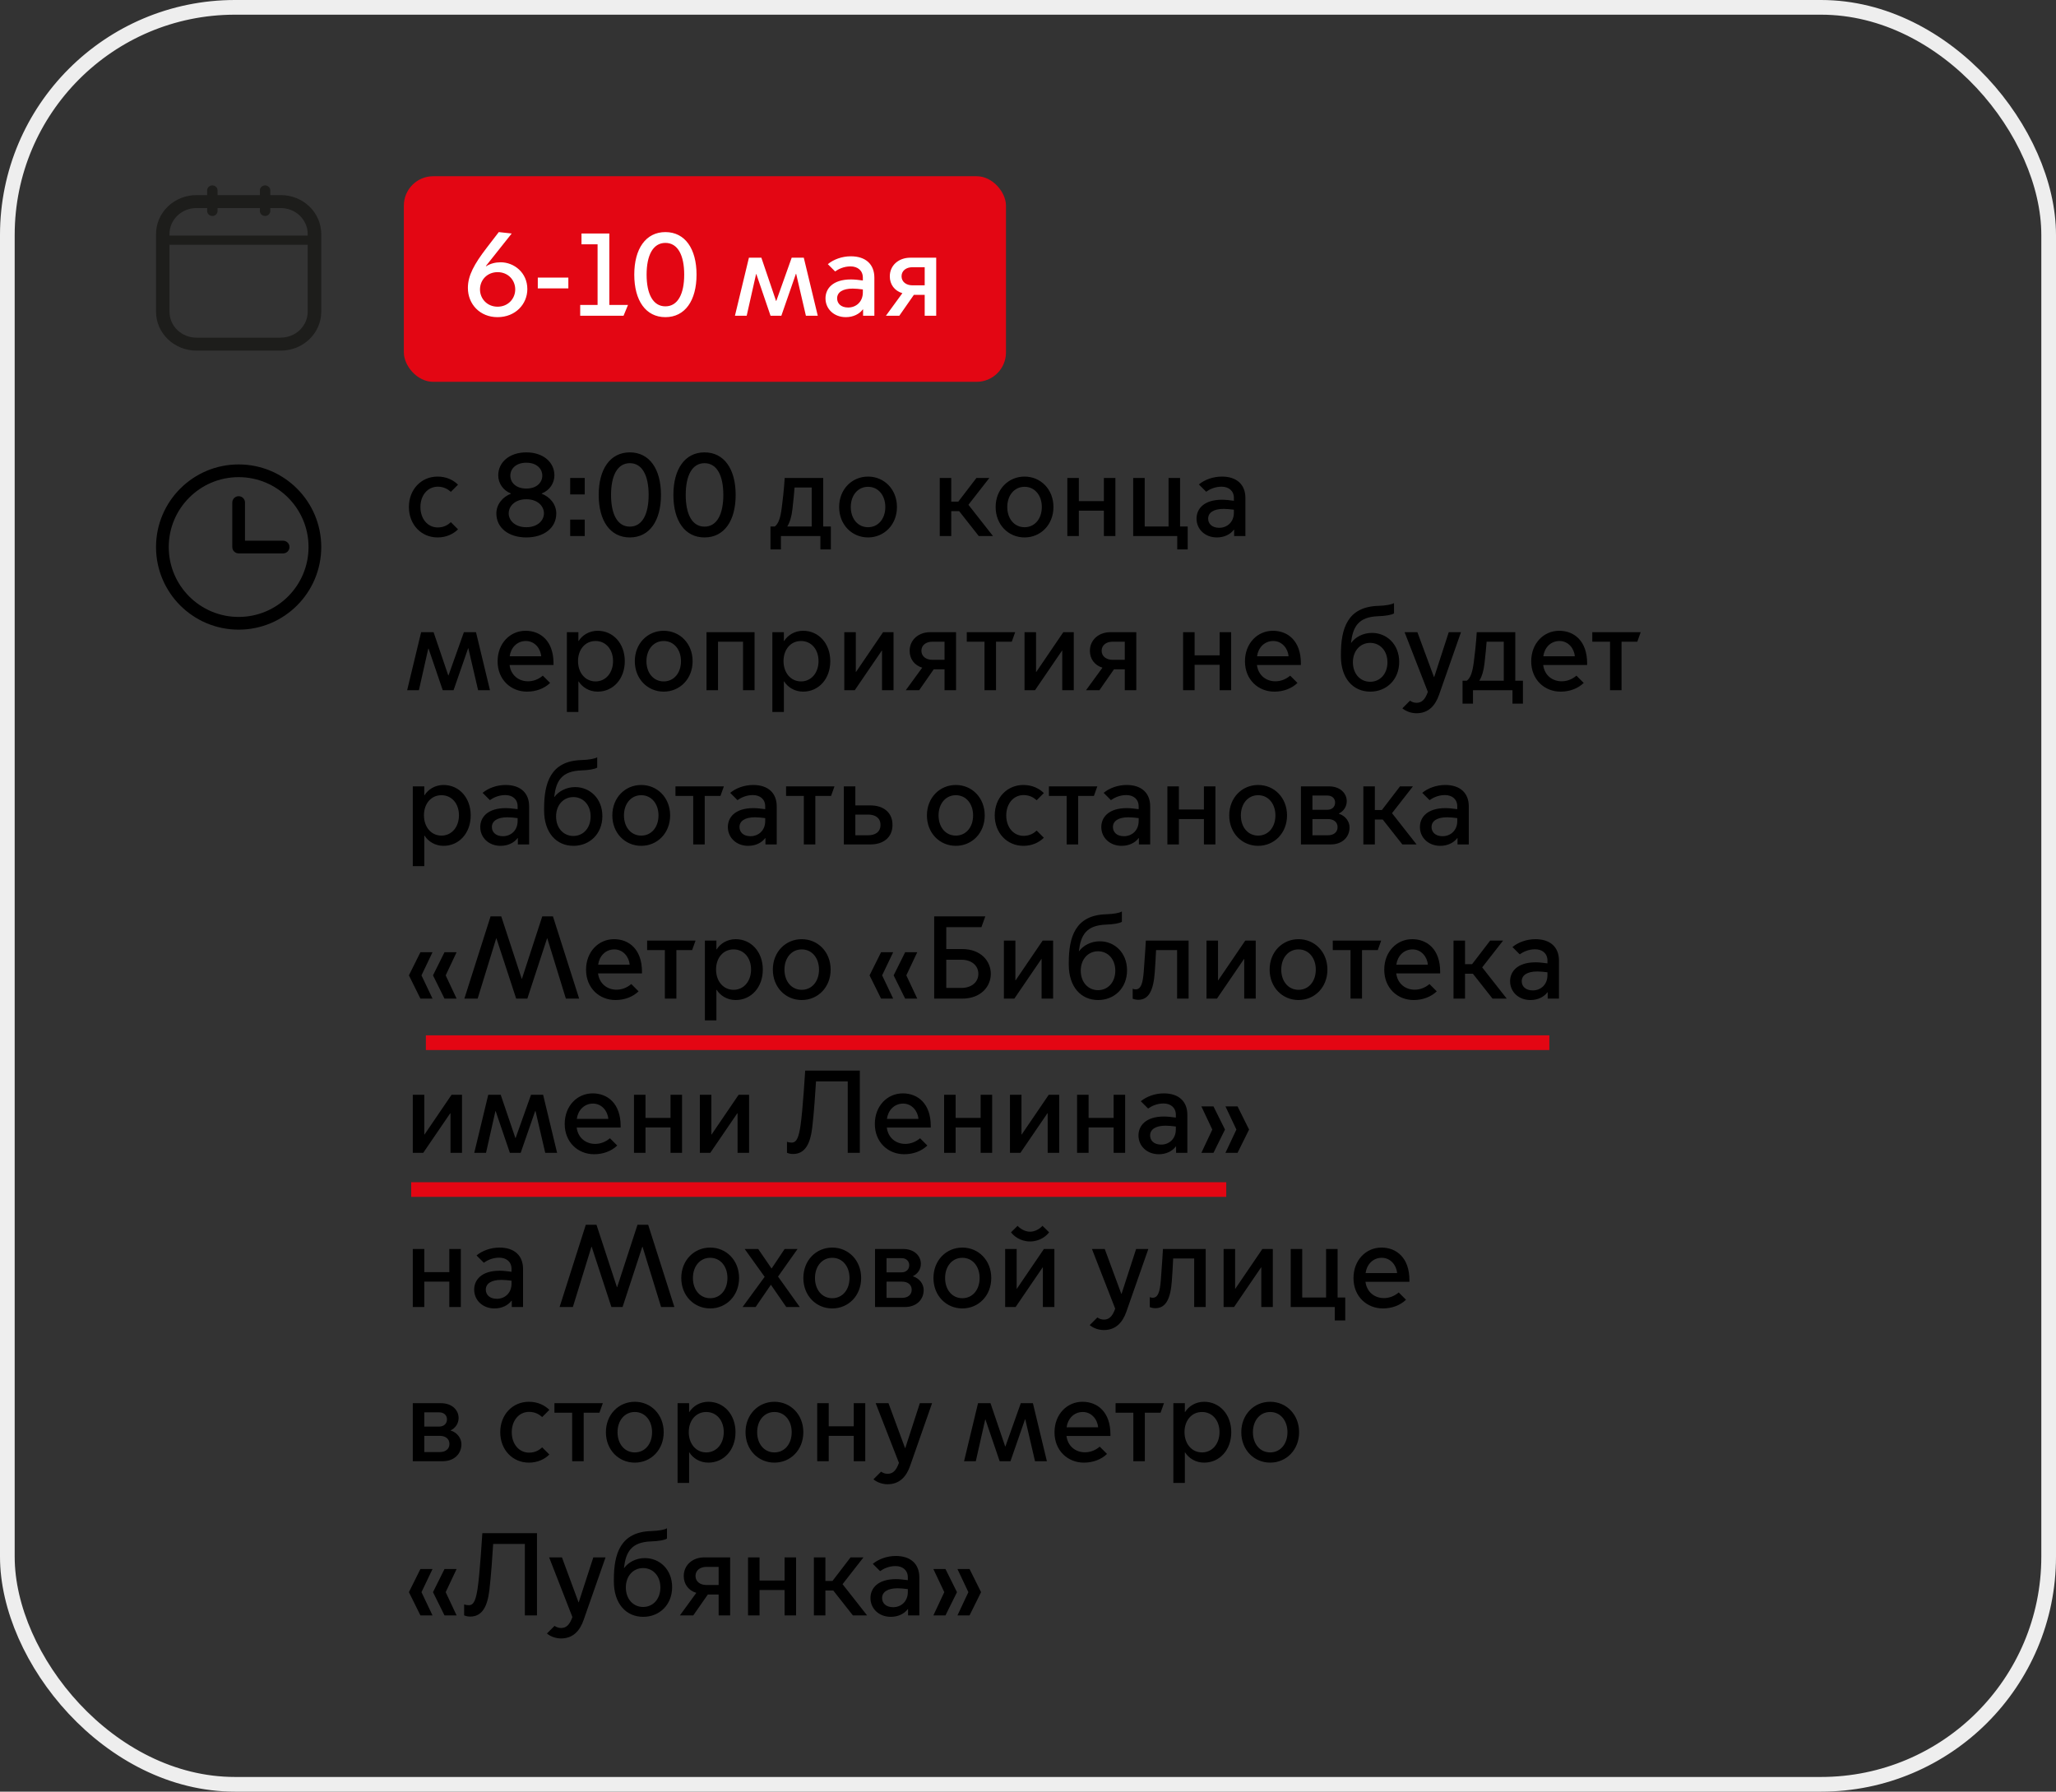 <?xml version="1.0" encoding="UTF-8"?> <svg xmlns="http://www.w3.org/2000/svg" width="280" height="244" viewBox="0 0 280 244" fill="none"><rect x="0" y="0" width="280" height="244" fill="#333333" stroke="none"/><g clip-path="url(#clip0_415_2666)"><path d="M38.254 26.571H36.81V25.89C36.798 25.717 36.718 25.554 36.586 25.435C36.454 25.316 36.28 25.25 36.1 25.25C35.919 25.25 35.745 25.316 35.613 25.435C35.481 25.554 35.401 25.717 35.389 25.89V26.571H29.63V25.89C29.618 25.717 29.538 25.554 29.406 25.435C29.274 25.316 29.1 25.25 28.919 25.25C28.739 25.25 28.565 25.316 28.433 25.435C28.301 25.554 28.221 25.717 28.209 25.89V26.571H26.746C25.289 26.572 23.892 27.131 22.862 28.123C21.831 29.116 21.252 30.462 21.25 31.866V42.455C21.252 43.859 21.831 45.205 22.862 46.197C23.892 47.19 25.289 47.748 26.746 47.75H38.254C39.711 47.748 41.108 47.19 42.138 46.197C43.169 45.205 43.748 43.859 43.75 42.455V31.866C43.748 30.462 43.169 29.116 42.138 28.123C41.108 27.131 39.711 26.572 38.254 26.571V26.571ZM26.746 28.337H28.209V28.681C28.202 28.775 28.216 28.869 28.248 28.958C28.281 29.046 28.332 29.127 28.399 29.196C28.466 29.265 28.546 29.319 28.636 29.357C28.725 29.394 28.822 29.413 28.919 29.413C29.017 29.413 29.113 29.394 29.203 29.357C29.292 29.319 29.373 29.265 29.44 29.196C29.506 29.127 29.558 29.046 29.59 28.958C29.623 28.869 29.637 28.775 29.63 28.681V28.337H35.389V28.681C35.382 28.775 35.396 28.869 35.429 28.958C35.462 29.046 35.513 29.127 35.579 29.196C35.646 29.265 35.727 29.319 35.816 29.357C35.906 29.394 36.002 29.413 36.1 29.413C36.197 29.413 36.294 29.394 36.383 29.357C36.473 29.319 36.553 29.265 36.62 29.196C36.687 29.127 36.738 29.046 36.77 28.958C36.803 28.869 36.817 28.775 36.81 28.681V28.337H38.254C39.223 28.341 40.151 28.714 40.835 29.375C41.519 30.037 41.904 30.932 41.904 31.866V32.082H23.083V31.866C23.084 30.93 23.47 30.033 24.157 29.371C24.844 28.709 25.775 28.337 26.746 28.337V28.337ZM38.254 45.984H26.746C25.775 45.983 24.844 45.611 24.157 44.95C23.47 44.288 23.084 43.391 23.083 42.455V33.33H41.904V42.449C41.904 43.385 41.517 44.282 40.831 44.944C40.144 45.605 39.213 45.977 38.241 45.978" fill="#1D1D1B"></path><rect x="55" y="24" width="82" height="28" rx="4" fill="#E30613"></rect><path d="M67.752 43.192C65.368 43.192 63.72 41.432 63.72 39.208C63.72 37.528 64.584 35.96 66.28 33.752L67.928 31.608L69.688 31.8L66.168 36.232L66.2 36.264C66.776 35.896 67.464 35.72 68.184 35.72C70.008 35.72 71.816 37.128 71.816 39.368C71.816 41.4 70.216 43.192 67.752 43.192ZM67.768 41.768C69.208 41.768 70.168 40.664 70.168 39.416C70.168 38.152 69.208 37.064 67.768 37.064C66.328 37.064 65.368 38.152 65.368 39.416C65.368 40.664 66.328 41.768 67.768 41.768ZM73.241 39.272V37.8H77.401V39.272H73.241ZM79.015 43V41.528H81.383V33.272H79.191V31.8H82.983V41.528H85.527L84.919 43H79.015ZM90.619 43.192C87.947 43.192 86.379 40.936 86.379 37.4C86.379 33.88 87.947 31.608 90.619 31.608C93.291 31.608 94.859 33.88 94.859 37.4C94.859 40.936 93.291 43.192 90.619 43.192ZM90.619 41.72C92.315 41.72 93.179 40.024 93.179 37.4C93.179 34.776 92.315 33.08 90.619 33.08C88.923 33.08 88.059 34.776 88.059 37.4C88.059 40.024 88.923 41.72 90.619 41.72ZM100.089 43L101.993 35.096H103.689L105.689 40.984H105.721L107.817 35.096H109.465L111.369 43H109.753L108.425 37.288H108.393L106.409 43H104.937L103.001 37.32H102.969L101.689 43H100.089ZM115.189 43.192C113.573 43.192 112.421 42.072 112.421 40.632C112.421 39.32 113.397 38.056 115.893 38.056C116.341 38.056 116.965 38.12 117.509 38.2V37.816C117.509 36.84 116.805 36.28 115.829 36.28C114.885 36.28 114.164 36.664 113.733 36.968L112.741 35.976C113.509 35.336 114.661 34.904 115.877 34.904C117.877 34.904 119.077 35.976 119.077 37.816V43H117.541V42.136H117.509C117.029 42.776 116.197 43.192 115.189 43.192ZM115.509 41.88C116.581 41.88 117.509 41.112 117.509 39.816V39.416C117.045 39.352 116.485 39.304 116.117 39.304C114.741 39.304 114.005 39.816 114.005 40.632C114.005 41.304 114.501 41.88 115.509 41.88ZM120.651 43L122.891 39.928C121.819 39.608 121.179 38.728 121.179 37.64C121.179 36.104 122.427 35.096 123.963 35.096H127.499V43H125.931V40.152H124.459L122.475 43H120.651ZM125.931 38.856V36.392H124.235C123.451 36.392 122.779 36.84 122.779 37.624C122.779 38.408 123.451 38.856 124.235 38.856H125.931Z" fill="white"></path><path fill-rule="evenodd" clip-rule="evenodd" d="M32.5 64.981C27.243 64.981 22.981 69.243 22.981 74.5C22.981 79.757 27.243 84.019 32.5 84.019C37.757 84.019 42.019 79.757 42.019 74.5C42.019 69.243 37.757 64.981 32.5 64.981ZM21.25 74.5C21.25 68.287 26.287 63.25 32.5 63.25C38.713 63.25 43.75 68.287 43.75 74.5C43.75 80.713 38.713 85.75 32.5 85.75C26.287 85.75 21.25 80.713 21.25 74.5Z" fill="black"></path><path fill-rule="evenodd" clip-rule="evenodd" d="M32.5 67.577C32.978 67.577 33.365 67.964 33.365 68.442V73.635H38.558C39.036 73.635 39.423 74.022 39.423 74.5C39.423 74.978 39.036 75.365 38.558 75.365H32.5C32.022 75.365 31.635 74.978 31.635 74.5V68.442C31.635 67.964 32.022 67.577 32.5 67.577Z" fill="black"></path><path d="M59.592 73.192C57.384 73.192 55.688 71.464 55.688 69.048C55.688 66.632 57.384 64.904 59.592 64.904C60.824 64.904 61.768 65.4 62.376 66.008L61.4 66.984C61.032 66.648 60.456 66.28 59.624 66.28C58.216 66.28 57.256 67.48 57.256 69.048C57.256 70.632 58.216 71.832 59.624 71.832C60.456 71.832 61.032 71.464 61.4 71.112L62.376 72.088C61.768 72.696 60.824 73.192 59.592 73.192ZM71.678 61.608C74.014 61.608 75.502 62.984 75.502 64.728C75.502 65.8 74.862 66.776 73.774 67.208V67.24C74.878 67.656 75.758 68.664 75.758 69.928C75.758 71.896 74.078 73.192 71.678 73.192C69.278 73.192 67.598 71.896 67.598 69.928C67.598 68.664 68.478 67.656 69.582 67.24V67.208C68.494 66.776 67.854 65.8 67.854 64.728C67.854 62.984 69.342 61.608 71.678 61.608ZM71.678 66.536C73.102 66.536 73.854 65.704 73.854 64.776C73.854 63.848 73.102 63.016 71.678 63.016C70.254 63.016 69.502 63.848 69.502 64.776C69.502 65.704 70.254 66.536 71.678 66.536ZM71.678 67.992C70.126 67.992 69.278 68.936 69.278 69.912C69.278 70.872 70.126 71.8 71.678 71.8C73.23 71.8 74.078 70.872 74.078 69.912C74.078 68.936 73.23 67.992 71.678 67.992ZM77.65 67.336V65.096H79.634V67.336H77.65ZM77.65 73V70.76H79.634V73H77.65ZM85.775 73.192C83.103 73.192 81.535 70.936 81.535 67.4C81.535 63.88 83.103 61.608 85.775 61.608C88.448 61.608 90.016 63.88 90.016 67.4C90.016 70.936 88.448 73.192 85.775 73.192ZM85.775 71.72C87.472 71.72 88.335 70.024 88.335 67.4C88.335 64.776 87.472 63.08 85.775 63.08C84.079 63.08 83.216 64.776 83.216 67.4C83.216 70.024 84.079 71.72 85.775 71.72ZM95.947 73.192C93.275 73.192 91.707 70.936 91.707 67.4C91.707 63.88 93.275 61.608 95.947 61.608C98.619 61.608 100.187 63.88 100.187 67.4C100.187 70.936 98.619 73.192 95.947 73.192ZM95.947 71.72C97.643 71.72 98.507 70.024 98.507 67.4C98.507 64.776 97.643 63.08 95.947 63.08C94.251 63.08 93.387 64.776 93.387 67.4C93.387 70.024 94.251 71.72 95.947 71.72ZM104.928 74.824V71.704H105.504C106.048 71.336 106.304 70.408 106.464 69.144C106.784 66.728 106.864 65.096 106.864 65.096H112.112V71.704H113.152V74.824H111.728V73H106.352V74.824H104.928ZM107.232 71.672V71.704H110.544V66.392H108.208C108.144 67.112 108.064 68.2 107.92 69.336C107.808 70.312 107.584 71.096 107.232 71.672ZM118.217 73.192C116.025 73.192 114.281 71.464 114.281 69.048C114.281 66.632 116.025 64.904 118.217 64.904C120.409 64.904 122.153 66.632 122.153 69.048C122.153 71.464 120.409 73.192 118.217 73.192ZM118.217 71.8C119.609 71.8 120.569 70.648 120.569 69.048C120.569 67.464 119.609 66.296 118.217 66.296C116.825 66.296 115.865 67.464 115.865 69.048C115.865 70.648 116.825 71.8 118.217 71.8ZM127.982 73V65.096H129.55V68.312H130.51L132.974 65.096H134.734L131.886 68.744L135.23 73H133.294L130.622 69.608H129.55V73H127.982ZM139.53 73.192C137.338 73.192 135.594 71.464 135.594 69.048C135.594 66.632 137.338 64.904 139.53 64.904C141.722 64.904 143.466 66.632 143.466 69.048C143.466 71.464 141.722 73.192 139.53 73.192ZM139.53 71.8C140.922 71.8 141.882 70.648 141.882 69.048C141.882 67.464 140.922 66.296 139.53 66.296C138.138 66.296 137.178 67.464 137.178 69.048C137.178 70.648 138.138 71.8 139.53 71.8ZM145.357 73V65.096H146.925V68.248H150.333V65.096H151.901V73H150.333V69.544H146.925V73H145.357ZM160.325 74.824V73H154.325V65.096H155.893V71.704H159.141V65.096H160.709V71.704H161.749V74.824H160.325ZM165.72 73.192C164.104 73.192 162.952 72.072 162.952 70.632C162.952 69.32 163.928 68.056 166.424 68.056C166.872 68.056 167.496 68.12 168.04 68.2V67.816C168.04 66.84 167.336 66.28 166.36 66.28C165.416 66.28 164.696 66.664 164.264 66.968L163.272 65.976C164.04 65.336 165.192 64.904 166.408 64.904C168.408 64.904 169.608 65.976 169.608 67.816V73H168.072V72.136H168.04C167.56 72.776 166.728 73.192 165.72 73.192ZM166.04 71.88C167.112 71.88 168.04 71.112 168.04 69.816V69.416C167.576 69.352 167.016 69.304 166.648 69.304C165.272 69.304 164.536 69.816 164.536 70.632C164.536 71.304 165.032 71.88 166.04 71.88ZM55.448 94L57.352 86.096H59.048L61.048 91.984H61.08L63.176 86.096H64.824L66.728 94H65.112L63.784 88.288H63.752L61.768 94H60.296L58.36 88.32H58.328L57.048 94H55.448ZM71.766 94.192C69.59 94.192 67.766 92.576 67.766 90.064C67.766 87.6 69.478 85.904 71.574 85.904C73.622 85.904 75.382 87.296 75.382 90.336V90.56H69.398C69.574 91.984 70.662 92.784 71.91 92.784C72.598 92.784 73.302 92.544 73.926 92.016L74.918 93.008C74.118 93.776 72.998 94.192 71.766 94.192ZM69.414 89.376H73.702C73.622 88.304 72.806 87.296 71.622 87.296C70.374 87.296 69.558 88.256 69.414 89.376ZM78.768 92.8V96.96H77.2V86.096H78.768V87.296H78.8C79.296 86.512 80.224 85.904 81.392 85.904C83.504 85.904 85.088 87.632 85.088 90.048C85.088 92.464 83.504 94.192 81.392 94.192C80.224 94.192 79.296 93.584 78.8 92.8H78.768ZM78.72 90.032C78.72 91.616 79.696 92.8 81.104 92.8C82.512 92.8 83.488 91.616 83.488 90.032C83.488 88.448 82.512 87.296 81.104 87.296C79.696 87.296 78.72 88.448 78.72 90.032ZM90.389 94.192C88.197 94.192 86.453 92.464 86.453 90.048C86.453 87.632 88.197 85.904 90.389 85.904C92.581 85.904 94.325 87.632 94.325 90.048C94.325 92.464 92.581 94.192 90.389 94.192ZM90.389 92.8C91.781 92.8 92.741 91.648 92.741 90.048C92.741 88.464 91.781 87.296 90.389 87.296C88.997 87.296 88.037 88.464 88.037 90.048C88.037 91.648 88.997 92.8 90.389 92.8ZM96.216 94V86.096H102.76V94H101.192V87.392H97.784V94H96.216ZM106.753 92.8V96.96H105.185V86.096H106.753V87.296H106.785C107.281 86.512 108.209 85.904 109.377 85.904C111.489 85.904 113.073 87.632 113.073 90.048C113.073 92.464 111.489 94.192 109.377 94.192C108.209 94.192 107.281 93.584 106.785 92.8H106.753ZM106.705 90.032C106.705 91.616 107.681 92.8 109.089 92.8C110.497 92.8 111.473 91.616 111.473 90.032C111.473 88.448 110.497 87.296 109.089 87.296C107.681 87.296 106.705 88.448 106.705 90.032ZM114.982 94V86.096H116.55V91.504H116.582L120.262 86.096H121.686V94H120.118V88.608H120.086L116.406 94H114.982ZM123.354 94L125.594 90.928C124.522 90.608 123.882 89.728 123.882 88.64C123.882 87.104 125.13 86.096 126.666 86.096H130.202V94H128.634V91.152H127.162L125.178 94H123.354ZM128.634 89.856V87.392H126.938C126.154 87.392 125.482 87.84 125.482 88.624C125.482 89.408 126.154 89.856 126.938 89.856H128.634ZM134.078 94V87.392H131.662V86.096H138.254L137.79 87.392H135.646V94H134.078ZM139.529 94V86.096H141.097V91.504H141.129L144.809 86.096H146.233V94H144.665V88.608H144.633L140.953 94H139.529ZM147.901 94L150.141 90.928C149.069 90.608 148.429 89.728 148.429 88.64C148.429 87.104 149.677 86.096 151.213 86.096H154.749V94H153.181V91.152H151.709L149.725 94H147.901ZM153.181 89.856V87.392H151.485C150.701 87.392 150.029 87.84 150.029 88.624C150.029 89.408 150.701 89.856 151.485 89.856H153.181ZM161.122 94V86.096H162.69V89.248H166.098V86.096H167.666V94H166.098V90.544H162.69V94H161.122ZM173.547 94.192C171.371 94.192 169.547 92.576 169.547 90.064C169.547 87.6 171.259 85.904 173.355 85.904C175.403 85.904 177.163 87.296 177.163 90.336V90.56H171.179C171.355 91.984 172.443 92.784 173.691 92.784C174.379 92.784 175.083 92.544 175.707 92.016L176.699 93.008C175.899 93.776 174.779 94.192 173.547 94.192ZM171.195 89.376H175.483C175.403 88.304 174.587 87.296 173.403 87.296C172.155 87.296 171.339 88.256 171.195 89.376ZM186.615 94.192C184.263 94.192 182.615 92.384 182.615 89.376V89.12C182.615 85.616 183.495 82.64 187.687 82.512C188.695 82.48 189.543 82.336 189.847 82.128V83.536C189.543 83.744 188.695 83.888 187.687 83.92C184.983 84.016 184.247 85.36 183.991 87.536H184.023C184.567 86.784 185.623 86.192 186.839 86.192C188.855 86.192 190.551 87.744 190.551 90.144C190.551 92.56 188.823 94.192 186.615 94.192ZM186.599 92.848C187.943 92.848 188.951 91.776 188.951 90.192C188.951 88.624 187.943 87.552 186.599 87.552C185.255 87.552 184.247 88.624 184.247 90.192C184.247 91.776 185.255 92.848 186.599 92.848ZM192.902 97.136C192.31 97.136 191.558 96.944 190.982 96.464L192.022 95.424C192.278 95.6 192.582 95.712 192.902 95.712C193.526 95.712 194.038 95.408 194.454 94.224L191.286 86.096H193.03L195.286 92.208H195.318L197.302 86.096H198.966L195.974 94.64C195.478 96.048 194.582 97.136 192.902 97.136ZM199.178 95.824V92.704H199.754C200.298 92.336 200.554 91.408 200.714 90.144C201.034 87.728 201.114 86.096 201.114 86.096H206.362V92.704H207.402V95.824H205.978V94H200.602V95.824H199.178ZM201.482 92.672V92.704H204.794V87.392H202.458C202.394 88.112 202.314 89.2 202.17 90.336C202.058 91.312 201.834 92.096 201.482 92.672ZM212.531 94.192C210.355 94.192 208.531 92.576 208.531 90.064C208.531 87.6 210.243 85.904 212.339 85.904C214.387 85.904 216.147 87.296 216.147 90.336V90.56H210.163C210.339 91.984 211.427 92.784 212.675 92.784C213.363 92.784 214.067 92.544 214.691 92.016L215.683 93.008C214.883 93.776 213.763 94.192 212.531 94.192ZM210.179 89.376H214.467C214.387 88.304 213.571 87.296 212.387 87.296C211.139 87.296 210.323 88.256 210.179 89.376ZM219.265 94V87.392H216.849V86.096H223.441L222.977 87.392H220.833V94H219.265ZM57.784 113.8V117.96H56.216V107.096H57.784V108.296H57.816C58.312 107.512 59.24 106.904 60.408 106.904C62.52 106.904 64.104 108.632 64.104 111.048C64.104 113.464 62.52 115.192 60.408 115.192C59.24 115.192 58.312 114.584 57.816 113.8H57.784ZM57.736 111.032C57.736 112.616 58.712 113.8 60.12 113.8C61.528 113.8 62.504 112.616 62.504 111.032C62.504 109.448 61.528 108.296 60.12 108.296C58.712 108.296 57.736 109.448 57.736 111.032ZM68.173 115.192C66.557 115.192 65.405 114.072 65.405 112.632C65.405 111.32 66.381 110.056 68.877 110.056C69.325 110.056 69.949 110.12 70.493 110.2V109.816C70.493 108.84 69.789 108.28 68.813 108.28C67.869 108.28 67.149 108.664 66.717 108.968L65.725 107.976C66.493 107.336 67.645 106.904 68.861 106.904C70.861 106.904 72.061 107.976 72.061 109.816V115H70.525V114.136H70.493C70.013 114.776 69.181 115.192 68.173 115.192ZM68.493 113.88C69.565 113.88 70.493 113.112 70.493 111.816V111.416C70.029 111.352 69.469 111.304 69.101 111.304C67.725 111.304 66.989 111.816 66.989 112.632C66.989 113.304 67.485 113.88 68.493 113.88ZM78.1 115.192C75.748 115.192 74.1 113.384 74.1 110.376V110.12C74.1 106.616 74.98 103.64 79.171 103.512C80.18 103.48 81.028 103.336 81.332 103.128V104.536C81.028 104.744 80.18 104.888 79.171 104.92C76.468 105.016 75.731 106.36 75.475 108.536H75.507C76.052 107.784 77.108 107.192 78.323 107.192C80.34 107.192 82.035 108.744 82.035 111.144C82.035 113.56 80.308 115.192 78.1 115.192ZM78.084 113.848C79.427 113.848 80.436 112.776 80.436 111.192C80.436 109.624 79.427 108.552 78.084 108.552C76.74 108.552 75.731 109.624 75.731 111.192C75.731 112.776 76.74 113.848 78.084 113.848ZM87.327 115.192C85.135 115.192 83.391 113.464 83.391 111.048C83.391 108.632 85.135 106.904 87.327 106.904C89.519 106.904 91.263 108.632 91.263 111.048C91.263 113.464 89.519 115.192 87.327 115.192ZM87.327 113.8C88.719 113.8 89.679 112.648 89.679 111.048C89.679 109.464 88.719 108.296 87.327 108.296C85.935 108.296 84.975 109.464 84.975 111.048C84.975 112.648 85.935 113.8 87.327 113.8ZM94.406 115V108.392H91.99V107.096H98.582L98.118 108.392H95.974V115H94.406ZM101.892 115.192C100.276 115.192 99.124 114.072 99.124 112.632C99.124 111.32 100.1 110.056 102.596 110.056C103.044 110.056 103.668 110.12 104.212 110.2V109.816C104.212 108.84 103.508 108.28 102.532 108.28C101.588 108.28 100.868 108.664 100.436 108.968L99.444 107.976C100.212 107.336 101.364 106.904 102.58 106.904C104.58 106.904 105.78 107.976 105.78 109.816V115H104.244V114.136H104.212C103.732 114.776 102.9 115.192 101.892 115.192ZM102.212 113.88C103.284 113.88 104.212 113.112 104.212 111.816V111.416C103.748 111.352 103.188 111.304 102.82 111.304C101.444 111.304 100.708 111.816 100.708 112.632C100.708 113.304 101.204 113.88 102.212 113.88ZM109.469 115V108.392H107.053V107.096H113.645L113.181 108.392H111.036V115H109.469ZM114.919 107.096H116.487V109.688H118.567C120.295 109.688 121.559 110.648 121.543 112.344C121.559 114.04 120.295 115 118.567 115H114.919V107.096ZM116.487 113.752H118.247C119.111 113.752 119.911 113.368 119.911 112.344C119.911 111.32 119.111 110.936 118.247 110.936H116.487V113.752ZM130.171 115.192C127.979 115.192 126.235 113.464 126.235 111.048C126.235 108.632 127.979 106.904 130.171 106.904C132.363 106.904 134.107 108.632 134.107 111.048C134.107 113.464 132.363 115.192 130.171 115.192ZM130.171 113.8C131.563 113.8 132.523 112.648 132.523 111.048C132.523 109.464 131.563 108.296 130.171 108.296C128.779 108.296 127.819 109.464 127.819 111.048C127.819 112.648 128.779 113.8 130.171 113.8ZM139.373 115.192C137.165 115.192 135.469 113.464 135.469 111.048C135.469 108.632 137.165 106.904 139.373 106.904C140.605 106.904 141.549 107.4 142.157 108.008L141.181 108.984C140.813 108.648 140.237 108.28 139.405 108.28C137.997 108.28 137.037 109.48 137.037 111.048C137.037 112.632 137.997 113.832 139.405 113.832C140.237 113.832 140.813 113.464 141.181 113.112L142.157 114.088C141.549 114.696 140.605 115.192 139.373 115.192ZM145.265 115V108.392H142.849V107.096H149.441L148.977 108.392H146.833V115H145.265ZM152.751 115.192C151.135 115.192 149.983 114.072 149.983 112.632C149.983 111.32 150.959 110.056 153.455 110.056C153.903 110.056 154.527 110.12 155.071 110.2V109.816C155.071 108.84 154.367 108.28 153.391 108.28C152.447 108.28 151.727 108.664 151.295 108.968L150.303 107.976C151.071 107.336 152.223 106.904 153.439 106.904C155.439 106.904 156.639 107.976 156.639 109.816V115H155.103V114.136H155.071C154.591 114.776 153.759 115.192 152.751 115.192ZM153.071 113.88C154.143 113.88 155.071 113.112 155.071 111.816V111.416C154.607 111.352 154.047 111.304 153.679 111.304C152.303 111.304 151.567 111.816 151.567 112.632C151.567 113.304 152.063 113.88 153.071 113.88ZM158.982 115V107.096H160.55V110.248H163.958V107.096H165.526V115H163.958V111.544H160.55V115H158.982ZM171.342 115.192C169.15 115.192 167.406 113.464 167.406 111.048C167.406 108.632 169.15 106.904 171.342 106.904C173.534 106.904 175.278 108.632 175.278 111.048C175.278 113.464 173.534 115.192 171.342 115.192ZM171.342 113.8C172.734 113.8 173.694 112.648 173.694 111.048C173.694 109.464 172.734 108.296 171.342 108.296C169.95 108.296 168.99 109.464 168.99 111.048C168.99 112.648 169.95 113.8 171.342 113.8ZM181.249 115H177.169V107.096H181.009C182.481 107.096 183.409 108.008 183.409 109.112C183.409 109.848 182.993 110.472 182.337 110.792V110.824C183.201 111.08 183.793 111.864 183.793 112.68C183.793 114.04 182.753 115 181.249 115ZM178.737 110.28H180.785C181.361 110.28 181.825 109.912 181.825 109.304C181.825 108.696 181.361 108.344 180.785 108.344H178.737V110.28ZM178.737 113.752H180.865C181.585 113.752 182.161 113.368 182.161 112.648C182.161 111.928 181.585 111.544 180.865 111.544H178.737V113.752ZM185.669 115V107.096H187.237V110.312H188.197L190.661 107.096H192.421L189.573 110.744L192.917 115H190.981L188.309 111.608H187.237V115H185.669ZM196.142 115.192C194.526 115.192 193.374 114.072 193.374 112.632C193.374 111.32 194.35 110.056 196.846 110.056C197.294 110.056 197.918 110.12 198.462 110.2V109.816C198.462 108.84 197.758 108.28 196.782 108.28C195.838 108.28 195.118 108.664 194.686 108.968L193.694 107.976C194.462 107.336 195.614 106.904 196.83 106.904C198.83 106.904 200.03 107.976 200.03 109.816V115H198.494V114.136H198.462C197.982 114.776 197.15 115.192 196.142 115.192ZM196.462 113.88C197.534 113.88 198.462 113.112 198.462 111.816V111.416C197.998 111.352 197.438 111.304 197.07 111.304C195.694 111.304 194.958 111.816 194.958 112.632C194.958 113.304 195.454 113.88 196.462 113.88ZM60.536 136L58.968 132.832L60.536 129.68H62.184L60.696 132.832L62.184 136H60.536ZM57.256 136L55.688 132.832L57.256 129.68H58.904L57.4 132.832L58.904 136H57.256ZM65.049 136H63.241L66.809 124.8H68.265L71.049 133.296H71.081L73.849 124.8H75.305L78.873 136H77.065L74.537 127.792H74.505L71.817 136H70.297L67.609 127.792H67.577L65.049 136ZM83.813 136.192C81.637 136.192 79.813 134.576 79.813 132.064C79.813 129.6 81.525 127.904 83.621 127.904C85.669 127.904 87.429 129.296 87.429 132.336V132.56H81.445C81.621 133.984 82.709 134.784 83.957 134.784C84.645 134.784 85.349 134.544 85.973 134.016L86.965 135.008C86.165 135.776 85.045 136.192 83.813 136.192ZM81.461 131.376H85.749C85.669 130.304 84.853 129.296 83.669 129.296C82.421 129.296 81.605 130.256 81.461 131.376ZM90.547 136V129.392H88.131V128.096H94.723L94.259 129.392H92.115V136H90.547ZM97.565 134.8V138.96H95.997V128.096H97.565V129.296H97.597C98.093 128.512 99.021 127.904 100.189 127.904C102.301 127.904 103.885 129.632 103.885 132.048C103.885 134.464 102.301 136.192 100.189 136.192C99.021 136.192 98.093 135.584 97.597 134.8H97.565ZM97.517 132.032C97.517 133.616 98.493 134.8 99.901 134.8C101.309 134.8 102.285 133.616 102.285 132.032C102.285 130.448 101.309 129.296 99.901 129.296C98.493 129.296 97.517 130.448 97.517 132.032ZM109.186 136.192C106.994 136.192 105.25 134.464 105.25 132.048C105.25 129.632 106.994 127.904 109.186 127.904C111.378 127.904 113.122 129.632 113.122 132.048C113.122 134.464 111.378 136.192 109.186 136.192ZM109.186 134.8C110.578 134.8 111.538 133.648 111.538 132.048C111.538 130.464 110.578 129.296 109.186 129.296C107.794 129.296 106.834 130.464 106.834 132.048C106.834 133.648 107.794 134.8 109.186 134.8ZM123.27 136L121.702 132.832L123.27 129.68H124.918L123.43 132.832L124.918 136H123.27ZM119.99 136L118.422 132.832L119.99 129.68H121.638L120.134 132.832L121.638 136H119.99ZM131.031 129.248C133.607 129.248 134.935 130.912 134.935 132.624C134.935 134.336 133.607 136 131.031 136H127.223V124.8H134.183L133.655 126.272H128.871V129.248H131.031ZM133.239 132.624C133.239 131.44 132.247 130.704 130.935 130.704H128.871V134.544H130.935C132.247 134.544 133.239 133.808 133.239 132.624ZM136.716 136V128.096H138.284V133.504H138.316L141.996 128.096H143.42V136H141.852V130.608H141.82L138.14 136H136.716ZM149.553 136.192C147.201 136.192 145.553 134.384 145.553 131.376V131.12C145.553 127.616 146.433 124.64 150.625 124.512C151.633 124.48 152.481 124.336 152.785 124.128V125.536C152.481 125.744 151.633 125.888 150.625 125.92C147.921 126.016 147.185 127.36 146.929 129.536H146.961C147.505 128.784 148.561 128.192 149.777 128.192C151.793 128.192 153.489 129.744 153.489 132.144C153.489 134.56 151.761 136.192 149.553 136.192ZM149.537 134.848C150.881 134.848 151.889 133.776 151.889 132.192C151.889 130.624 150.881 129.552 149.537 129.552C148.193 129.552 147.185 130.624 147.185 132.192C147.185 133.776 148.193 134.848 149.537 134.848ZM155.008 136.16C154.688 136.16 154.32 136.048 154.256 136.016V134.656C154.304 134.672 154.464 134.736 154.656 134.736C155.376 134.736 155.632 133.952 155.76 132.352C155.936 130.16 156.048 128.096 156.048 128.096H161.872V136H160.304V129.392H157.44C157.408 130.16 157.344 131.328 157.264 132.4C157.088 134.832 156.48 136.16 155.008 136.16ZM164.31 136V128.096H165.878V133.504H165.91L169.59 128.096H171.014V136H169.446V130.608H169.414L165.734 136H164.31ZM176.842 136.192C174.65 136.192 172.906 134.464 172.906 132.048C172.906 129.632 174.65 127.904 176.842 127.904C179.034 127.904 180.778 129.632 180.778 132.048C180.778 134.464 179.034 136.192 176.842 136.192ZM176.842 134.8C178.234 134.8 179.194 133.648 179.194 132.048C179.194 130.464 178.234 129.296 176.842 129.296C175.45 129.296 174.49 130.464 174.49 132.048C174.49 133.648 175.45 134.8 176.842 134.8ZM183.922 136V129.392H181.506V128.096H188.098L187.634 129.392H185.49V136H183.922ZM192.516 136.192C190.34 136.192 188.516 134.576 188.516 132.064C188.516 129.6 190.228 127.904 192.324 127.904C194.372 127.904 196.132 129.296 196.132 132.336V132.56H190.148C190.324 133.984 191.412 134.784 192.66 134.784C193.348 134.784 194.052 134.544 194.676 134.016L195.668 135.008C194.868 135.776 193.748 136.192 192.516 136.192ZM190.164 131.376H194.452C194.372 130.304 193.556 129.296 192.372 129.296C191.124 129.296 190.308 130.256 190.164 131.376ZM197.95 136V128.096H199.518V131.312H200.478L202.942 128.096H204.702L201.854 131.744L205.198 136H203.262L200.59 132.608H199.518V136H197.95ZM208.423 136.192C206.807 136.192 205.655 135.072 205.655 133.632C205.655 132.32 206.631 131.056 209.127 131.056C209.575 131.056 210.199 131.12 210.743 131.2V130.816C210.743 129.84 210.039 129.28 209.063 129.28C208.119 129.28 207.399 129.664 206.967 129.968L205.975 128.976C206.743 128.336 207.895 127.904 209.111 127.904C211.111 127.904 212.311 128.976 212.311 130.816V136H210.775V135.136H210.743C210.263 135.776 209.431 136.192 208.423 136.192ZM208.743 134.88C209.815 134.88 210.743 134.112 210.743 132.816V132.416C210.279 132.352 209.719 132.304 209.351 132.304C207.975 132.304 207.239 132.816 207.239 133.632C207.239 134.304 207.735 134.88 208.743 134.88ZM56.216 157V149.096H57.784V154.504H57.816L61.496 149.096H62.92V157H61.352V151.608H61.32L57.64 157H56.216ZM64.589 157L66.493 149.096H68.189L70.189 154.984H70.221L72.317 149.096H73.965L75.869 157H74.253L72.925 151.288H72.893L70.909 157H69.437L67.501 151.32H67.469L66.189 157H64.589ZM80.906 157.192C78.73 157.192 76.906 155.576 76.906 153.064C76.906 150.6 78.618 148.904 80.714 148.904C82.762 148.904 84.522 150.296 84.522 153.336V153.56H78.538C78.714 154.984 79.802 155.784 81.05 155.784C81.738 155.784 82.442 155.544 83.066 155.016L84.058 156.008C83.258 156.776 82.138 157.192 80.906 157.192ZM78.554 152.376H82.842C82.762 151.304 81.946 150.296 80.762 150.296C79.514 150.296 78.698 151.256 78.554 152.376ZM86.341 157V149.096H87.909V152.248H91.317V149.096H92.885V157H91.317V153.544H87.909V157H86.341ZM95.31 157V149.096H96.878V154.504H96.91L100.59 149.096H102.014V157H100.446V151.608H100.414L96.734 157H95.31ZM107.993 157.16C107.594 157.16 107.258 157.032 107.178 157V155.496C107.226 155.512 107.465 155.608 107.818 155.608C108.554 155.608 108.794 154.728 109.018 153.304C109.322 151.272 109.658 145.8 109.658 145.8H117.098V157H115.45V147.272H111.13C111.049 148.648 110.842 151.704 110.618 153.528C110.362 155.72 109.674 157.16 107.993 157.16ZM123.141 157.192C120.965 157.192 119.141 155.576 119.141 153.064C119.141 150.6 120.853 148.904 122.949 148.904C124.997 148.904 126.757 150.296 126.757 153.336V153.56H120.773C120.949 154.984 122.037 155.784 123.285 155.784C123.973 155.784 124.677 155.544 125.301 155.016L126.293 156.008C125.493 156.776 124.373 157.192 123.141 157.192ZM120.789 152.376H125.077C124.997 151.304 124.181 150.296 122.997 150.296C121.749 150.296 120.933 151.256 120.789 152.376ZM128.575 157V149.096H130.143V152.248H133.551V149.096H135.119V157H133.551V153.544H130.143V157H128.575ZM137.544 157V149.096H139.112V154.504H139.144L142.824 149.096H144.248V157H142.68V151.608H142.648L138.968 157H137.544ZM146.685 157V149.096H148.253V152.248H151.661V149.096H153.229V157H151.661V153.544H148.253V157H146.685ZM157.814 157.192C156.198 157.192 155.046 156.072 155.046 154.632C155.046 153.32 156.022 152.056 158.518 152.056C158.966 152.056 159.59 152.12 160.134 152.2V151.816C160.134 150.84 159.43 150.28 158.454 150.28C157.51 150.28 156.789 150.664 156.358 150.968L155.366 149.976C156.134 149.336 157.286 148.904 158.502 148.904C160.502 148.904 161.702 149.976 161.702 151.816V157H160.166V156.136H160.134C159.654 156.776 158.822 157.192 157.814 157.192ZM158.134 155.88C159.206 155.88 160.134 155.112 160.134 153.816V153.416C159.67 153.352 159.11 153.304 158.742 153.304C157.366 153.304 156.63 153.816 156.63 154.632C156.63 155.304 157.126 155.88 158.134 155.88ZM166.892 157L168.38 153.832L166.892 150.68H168.54L170.108 153.832L168.54 157H166.892ZM163.612 157L165.1 153.832L163.612 150.68H165.26L166.828 153.832L165.26 157H163.612ZM56.216 178V170.096H57.784V173.248H61.192V170.096H62.76V178H61.192V174.544H57.784V178H56.216ZM67.345 178.192C65.729 178.192 64.577 177.072 64.577 175.632C64.577 174.32 65.553 173.056 68.049 173.056C68.497 173.056 69.121 173.12 69.665 173.2V172.816C69.665 171.84 68.961 171.28 67.985 171.28C67.041 171.28 66.321 171.664 65.889 171.968L64.897 170.976C65.665 170.336 66.817 169.904 68.033 169.904C70.033 169.904 71.233 170.976 71.233 172.816V178H69.697V177.136H69.665C69.185 177.776 68.353 178.192 67.345 178.192ZM67.665 176.88C68.737 176.88 69.665 176.112 69.665 174.816V174.416C69.201 174.352 68.641 174.304 68.273 174.304C66.897 174.304 66.161 174.816 66.161 175.632C66.161 176.304 66.657 176.88 67.665 176.88ZM78.017 178H76.21L79.778 166.8H81.234L84.017 175.296H84.049L86.817 166.8H88.273L91.841 178H90.034L87.505 169.792H87.474L84.785 178H83.266L80.578 169.792H80.546L78.017 178ZM96.717 178.192C94.525 178.192 92.781 176.464 92.781 174.048C92.781 171.632 94.525 169.904 96.717 169.904C98.909 169.904 100.653 171.632 100.653 174.048C100.653 176.464 98.909 178.192 96.717 178.192ZM96.717 176.8C98.109 176.8 99.069 175.648 99.069 174.048C99.069 172.464 98.109 171.296 96.717 171.296C95.325 171.296 94.365 172.464 94.365 174.048C94.365 175.648 95.325 176.8 96.717 176.8ZM101.128 178L104.136 173.888L101.416 170.096H103.256L105.064 172.736H105.096L106.856 170.096H108.616L105.96 173.856L108.92 178H107.08L105 174.992H104.968L102.904 178H101.128ZM113.342 178.192C111.15 178.192 109.406 176.464 109.406 174.048C109.406 171.632 111.15 169.904 113.342 169.904C115.534 169.904 117.278 171.632 117.278 174.048C117.278 176.464 115.534 178.192 113.342 178.192ZM113.342 176.8C114.734 176.8 115.694 175.648 115.694 174.048C115.694 172.464 114.734 171.296 113.342 171.296C111.95 171.296 110.99 172.464 110.99 174.048C110.99 175.648 111.95 176.8 113.342 176.8ZM123.249 178H119.169V170.096H123.009C124.481 170.096 125.409 171.008 125.409 172.112C125.409 172.848 124.993 173.472 124.337 173.792V173.824C125.201 174.08 125.793 174.864 125.793 175.68C125.793 177.04 124.753 178 123.249 178ZM120.737 173.28H122.785C123.361 173.28 123.825 172.912 123.825 172.304C123.825 171.696 123.361 171.344 122.785 171.344H120.737V173.28ZM120.737 176.752H122.865C123.585 176.752 124.161 176.368 124.161 175.648C124.161 174.928 123.585 174.544 122.865 174.544H120.737V176.752ZM131.061 178.192C128.869 178.192 127.125 176.464 127.125 174.048C127.125 171.632 128.869 169.904 131.061 169.904C133.253 169.904 134.997 171.632 134.997 174.048C134.997 176.464 133.253 178.192 131.061 178.192ZM131.061 176.8C132.453 176.8 133.413 175.648 133.413 174.048C133.413 172.464 132.453 171.296 131.061 171.296C129.669 171.296 128.709 172.464 128.709 174.048C128.709 175.648 129.669 176.8 131.061 176.8ZM140.28 169.072C138.904 169.072 138.008 168.272 137.688 167.824L138.584 166.944C138.872 167.264 139.528 167.744 140.28 167.744C141.032 167.744 141.688 167.264 141.976 166.944L142.872 167.824C142.552 168.272 141.656 169.072 140.28 169.072ZM136.888 178V170.096H138.456V175.504H138.488L142.168 170.096H143.592V178H142.024V172.608H141.992L138.312 178H136.888ZM150.324 181.136C149.732 181.136 148.98 180.944 148.404 180.464L149.444 179.424C149.7 179.6 150.004 179.712 150.324 179.712C150.948 179.712 151.46 179.408 151.876 178.224L148.708 170.096H150.452L152.708 176.208H152.74L154.724 170.096H156.388L153.396 178.64C152.9 180.048 152.004 181.136 150.324 181.136ZM157.337 178.16C157.017 178.16 156.649 178.048 156.585 178.016V176.656C156.633 176.672 156.793 176.736 156.985 176.736C157.705 176.736 157.961 175.952 158.089 174.352C158.265 172.16 158.377 170.096 158.377 170.096H164.201V178H162.633V171.392H159.769C159.737 172.16 159.673 173.328 159.593 174.4C159.417 176.832 158.809 178.16 157.337 178.16ZM166.638 178V170.096H168.206V175.504H168.238L171.918 170.096H173.342V178H171.774V172.608H171.742L168.062 178H166.638ZM181.779 179.824V178H175.779V170.096H177.347V176.704H180.595V170.096H182.163V176.704H183.203V179.824H181.779ZM188.328 178.192C186.152 178.192 184.328 176.576 184.328 174.064C184.328 171.6 186.04 169.904 188.136 169.904C190.184 169.904 191.944 171.296 191.944 174.336V174.56H185.96C186.136 175.984 187.224 176.784 188.472 176.784C189.16 176.784 189.864 176.544 190.488 176.016L191.48 177.008C190.68 177.776 189.56 178.192 188.328 178.192ZM185.976 173.376H190.264C190.184 172.304 189.368 171.296 188.184 171.296C186.936 171.296 186.12 172.256 185.976 173.376ZM60.296 199H56.216V191.096H60.056C61.528 191.096 62.456 192.008 62.456 193.112C62.456 193.848 62.04 194.472 61.384 194.792V194.824C62.248 195.08 62.84 195.864 62.84 196.68C62.84 198.04 61.8 199 60.296 199ZM57.784 194.28H59.832C60.408 194.28 60.872 193.912 60.872 193.304C60.872 192.696 60.408 192.344 59.832 192.344H57.784V194.28ZM57.784 197.752H59.912C60.632 197.752 61.208 197.368 61.208 196.648C61.208 195.928 60.632 195.544 59.912 195.544H57.784V197.752ZM72.029 199.192C69.822 199.192 68.126 197.464 68.126 195.048C68.126 192.632 69.822 190.904 72.029 190.904C73.261 190.904 74.206 191.4 74.814 192.008L73.838 192.984C73.469 192.648 72.894 192.28 72.061 192.28C70.653 192.28 69.694 193.48 69.694 195.048C69.694 196.632 70.653 197.832 72.061 197.832C72.894 197.832 73.469 197.464 73.838 197.112L74.814 198.088C74.206 198.696 73.261 199.192 72.029 199.192ZM77.922 199V192.392H75.506V191.096H82.098L81.634 192.392H79.49V199H77.922ZM86.452 199.192C84.26 199.192 82.516 197.464 82.516 195.048C82.516 192.632 84.26 190.904 86.452 190.904C88.644 190.904 90.388 192.632 90.388 195.048C90.388 197.464 88.644 199.192 86.452 199.192ZM86.452 197.8C87.844 197.8 88.804 196.648 88.804 195.048C88.804 193.464 87.844 192.296 86.452 192.296C85.06 192.296 84.1 193.464 84.1 195.048C84.1 196.648 85.06 197.8 86.452 197.8ZM93.847 197.8V201.96H92.278V191.096H93.847V192.296H93.879C94.374 191.512 95.302 190.904 96.471 190.904C98.582 190.904 100.167 192.632 100.167 195.048C100.167 197.464 98.582 199.192 96.471 199.192C95.302 199.192 94.374 198.584 93.879 197.8H93.847ZM93.799 195.032C93.799 196.616 94.775 197.8 96.183 197.8C97.591 197.8 98.567 196.616 98.567 195.032C98.567 193.448 97.591 192.296 96.183 192.296C94.775 192.296 93.799 193.448 93.799 195.032ZM105.467 199.192C103.275 199.192 101.531 197.464 101.531 195.048C101.531 192.632 103.275 190.904 105.467 190.904C107.659 190.904 109.403 192.632 109.403 195.048C109.403 197.464 107.659 199.192 105.467 199.192ZM105.467 197.8C106.859 197.8 107.819 196.648 107.819 195.048C107.819 193.464 106.859 192.296 105.467 192.296C104.075 192.296 103.115 193.464 103.115 195.048C103.115 196.648 104.075 197.8 105.467 197.8ZM111.294 199V191.096H112.862V194.248H116.27V191.096H117.838V199H116.27V195.544H112.862V199H111.294ZM120.871 202.136C120.279 202.136 119.527 201.944 118.951 201.464L119.991 200.424C120.247 200.6 120.551 200.712 120.871 200.712C121.495 200.712 122.007 200.408 122.423 199.224L119.255 191.096H120.999L123.255 197.208H123.287L125.271 191.096H126.935L123.943 199.64C123.447 201.048 122.551 202.136 120.871 202.136ZM131.292 199L133.196 191.096H134.892L136.892 196.984H136.924L139.02 191.096H140.668L142.572 199H140.956L139.628 193.288H139.596L137.612 199H136.14L134.204 193.32H134.172L132.892 199H131.292ZM147.61 199.192C145.434 199.192 143.61 197.576 143.61 195.064C143.61 192.6 145.322 190.904 147.418 190.904C149.466 190.904 151.226 192.296 151.226 195.336V195.56H145.242C145.418 196.984 146.506 197.784 147.754 197.784C148.442 197.784 149.146 197.544 149.77 197.016L150.762 198.008C149.962 198.776 148.842 199.192 147.61 199.192ZM145.258 194.376H149.546C149.466 193.304 148.65 192.296 147.466 192.296C146.218 192.296 145.402 193.256 145.258 194.376ZM154.344 199V192.392H151.928V191.096H158.52L158.056 192.392H155.911V199H154.344ZM161.362 197.8V201.96H159.794V191.096H161.362V192.296H161.394C161.89 191.512 162.818 190.904 163.986 190.904C166.098 190.904 167.682 192.632 167.682 195.048C167.682 197.464 166.098 199.192 163.986 199.192C162.818 199.192 161.89 198.584 161.394 197.8H161.362ZM161.314 195.032C161.314 196.616 162.29 197.8 163.698 197.8C165.106 197.8 166.082 196.616 166.082 195.032C166.082 193.448 165.106 192.296 163.698 192.296C162.29 192.296 161.314 193.448 161.314 195.032ZM172.983 199.192C170.791 199.192 169.047 197.464 169.047 195.048C169.047 192.632 170.791 190.904 172.983 190.904C175.175 190.904 176.919 192.632 176.919 195.048C176.919 197.464 175.175 199.192 172.983 199.192ZM172.983 197.8C174.375 197.8 175.335 196.648 175.335 195.048C175.335 193.464 174.375 192.296 172.983 192.296C171.591 192.296 170.631 193.464 170.631 195.048C170.631 196.648 171.591 197.8 172.983 197.8ZM60.536 220L58.968 216.832L60.536 213.68H62.184L60.696 216.832L62.184 220H60.536ZM57.256 220L55.688 216.832L57.256 213.68H58.904L57.4 216.832L58.904 220H57.256ZM64.025 220.16C63.625 220.16 63.289 220.032 63.209 220V218.496C63.257 218.512 63.497 218.608 63.849 218.608C64.585 218.608 64.825 217.728 65.049 216.304C65.353 214.272 65.689 208.8 65.689 208.8H73.129V220H71.481V210.272H67.161C67.081 211.648 66.873 214.704 66.649 216.528C66.393 218.72 65.705 220.16 64.025 220.16ZM76.402 223.136C75.81 223.136 75.058 222.944 74.482 222.464L75.522 221.424C75.778 221.6 76.082 221.712 76.402 221.712C77.026 221.712 77.538 221.408 77.954 220.224L74.786 212.096H76.53L78.786 218.208H78.818L80.802 212.096H82.466L79.474 220.64C78.978 222.048 78.082 223.136 76.402 223.136ZM87.6 220.192C85.248 220.192 83.6 218.384 83.6 215.376V215.12C83.6 211.616 84.48 208.64 88.671 208.512C89.68 208.48 90.528 208.336 90.832 208.128V209.536C90.528 209.744 89.68 209.888 88.671 209.92C85.968 210.016 85.231 211.36 84.975 213.536H85.007C85.552 212.784 86.608 212.192 87.823 212.192C89.84 212.192 91.535 213.744 91.535 216.144C91.535 218.56 89.808 220.192 87.6 220.192ZM87.584 218.848C88.927 218.848 89.936 217.776 89.936 216.192C89.936 214.624 88.927 213.552 87.584 213.552C86.24 213.552 85.231 214.624 85.231 216.192C85.231 217.776 86.24 218.848 87.584 218.848ZM92.589 220L94.829 216.928C93.757 216.608 93.117 215.728 93.117 214.64C93.117 213.104 94.365 212.096 95.901 212.096H99.437V220H97.869V217.152H96.397L94.413 220H92.589ZM97.869 215.856V213.392H96.173C95.389 213.392 94.717 213.84 94.717 214.624C94.717 215.408 95.389 215.856 96.173 215.856H97.869ZM101.872 220V212.096H103.44V215.248H106.848V212.096H108.416V220H106.848V216.544H103.44V220H101.872ZM110.841 220V212.096H112.409V215.312H113.369L115.833 212.096H117.593L114.745 215.744L118.089 220H116.153L113.481 216.608H112.409V220H110.841ZM121.314 220.192C119.698 220.192 118.546 219.072 118.546 217.632C118.546 216.32 119.522 215.056 122.018 215.056C122.466 215.056 123.09 215.12 123.634 215.2V214.816C123.634 213.84 122.93 213.28 121.954 213.28C121.01 213.28 120.289 213.664 119.858 213.968L118.866 212.976C119.634 212.336 120.786 211.904 122.002 211.904C124.002 211.904 125.202 212.976 125.202 214.816V220H123.666V219.136H123.634C123.154 219.776 122.322 220.192 121.314 220.192ZM121.634 218.88C122.706 218.88 123.634 218.112 123.634 216.816V216.416C123.17 216.352 122.61 216.304 122.242 216.304C120.866 216.304 120.13 216.816 120.13 217.632C120.13 218.304 120.626 218.88 121.634 218.88ZM130.392 220L131.88 216.832L130.392 213.68H132.04L133.608 216.832L132.04 220H130.392ZM127.112 220L128.6 216.832L127.112 213.68H128.76L130.328 216.832L128.76 220H127.112Z" fill="black"></path><line x1="58" y1="142" x2="211" y2="142" stroke="#E30613" stroke-width="2"></line><line x1="56" y1="162" x2="167" y2="162" stroke="#E30613" stroke-width="2"></line></g><rect x="1" y="1" width="278" height="242" rx="31" stroke="#EEEEEE" stroke-width="2"></rect><defs><clipPath id="clip0_415_2666"><rect width="280" height="244" rx="32" fill="white"></rect></clipPath></defs></svg> 